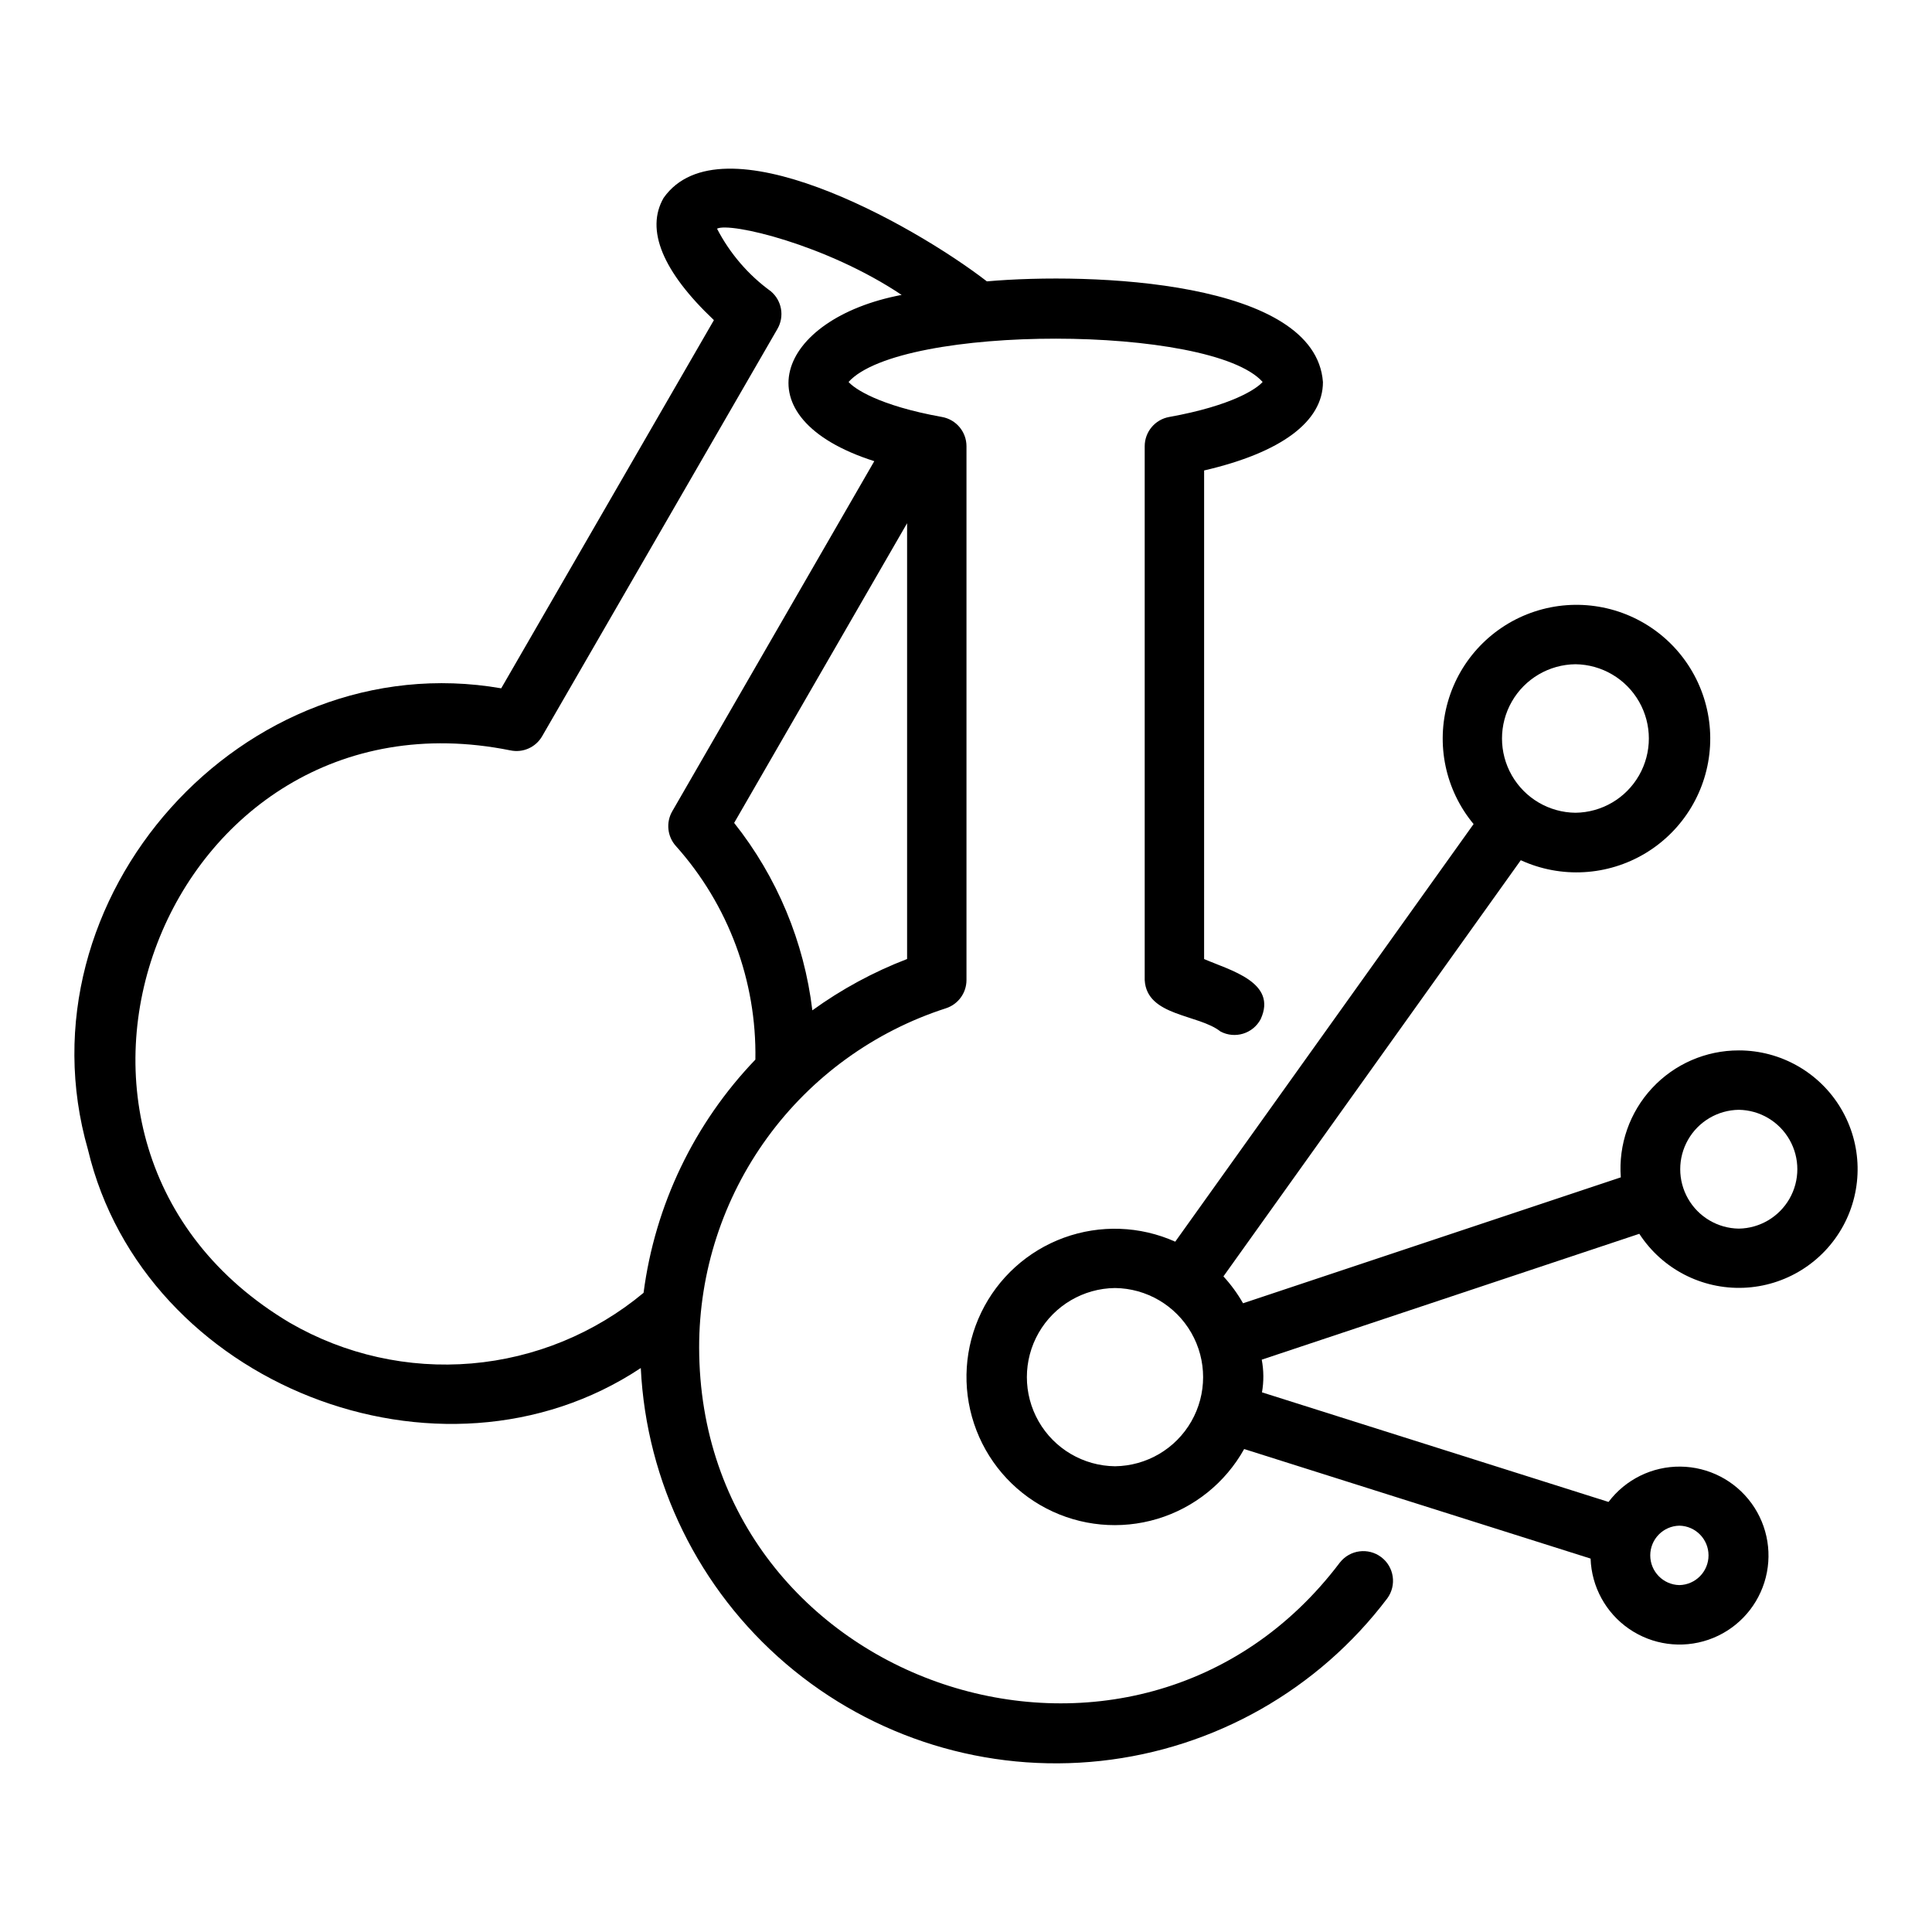 <?xml version="1.0" encoding="UTF-8"?>
<!-- Uploaded to: SVG Repo, www.svgrepo.com, Generator: SVG Repo Mixer Tools -->
<svg fill="#000000" width="800px" height="800px" version="1.1" viewBox="144 144 512 512" xmlns="http://www.w3.org/2000/svg">
 <g>
  <path d="m499.1 558.06c-54.203 71.844-169.71 33.043-169.82-56.965v-0.004c-0.016-19.977 6.309-39.441 18.059-55.598 11.754-16.152 28.332-28.16 47.344-34.289 3.246-1.051 5.445-4.074 5.445-7.488v-141.46c0-3.812-2.727-7.074-6.477-7.75-16.855-3.031-23.277-7.555-24.773-9.285 13.875-15.355 96.105-15.234 109.73 0-1.496 1.734-7.918 6.254-24.773 9.285-3.746 0.676-6.473 3.938-6.477 7.75v141.46c0.527 9.664 14.258 9.004 20.082 13.645h0.004c3.84 2.035 8.602 0.574 10.641-3.262 4.519-9.793-8.074-12.941-14.984-15.941l0.004-129.48c20.371-4.719 31.488-12.93 31.488-23.426-1.977-26.918-61.344-29.129-89.059-26.688-19.879-15.32-70.566-43.555-85.668-22.121-4.867 8.422-0.258 19.551 13.328 32.391l-56.367 97.578c-68.301-11.844-128.69 55.555-109.51 122.28 14.781 62.133 93.375 93.098 146.5 57.852 1.477 30.312 15.395 58.672 38.473 78.379 23.074 19.711 53.266 29.02 83.434 25.734 30.168-3.285 57.645-18.879 75.938-43.094 2.519-3.469 1.801-8.316-1.617-10.906-3.422-2.586-8.281-1.965-10.938 1.406zm-139.82-146.31c-2.176-18.156-9.352-35.352-20.723-49.672l45.832-79.418v115.49c-8.926 3.426-17.363 8-25.109 13.602zm-138.4 82.844c-80.156-47.559-33.148-170.16 58.348-151.74v-0.004c3.336 0.727 6.758-0.797 8.457-3.762l62.348-107.93c1.902-3.297 1.176-7.484-1.73-9.945-5.992-4.348-10.883-10.039-14.285-16.613 3.398-1.793 28.973 4.207 48.926 17.555-33.062 6.262-43.391 32.52-7.25 44.059l-53.543 92.789c-1.707 2.957-1.312 6.68 0.977 9.215 13.895 15.535 21.418 35.742 21.055 56.586-16.223 16.91-26.605 38.57-29.633 61.809-12.918 10.754-28.828 17.285-45.578 18.715-16.75 1.426-33.535-2.324-48.09-10.738z"/>
  <path d="m604.8 422.37c-8.719-0.016-17.047 3.606-22.98 9.992-5.938 6.383-8.941 14.957-8.289 23.648l-100.11 33.371c-1.461-2.562-3.203-4.953-5.199-7.125l78.801-110.29c10.656 4.883 23.039 4.18 33.078-1.879 10.035-6.059 16.43-16.688 17.078-28.395 0.645-11.703-4.535-22.973-13.844-30.102-9.309-7.125-21.539-9.191-32.672-5.516-11.129 3.676-19.727 12.621-22.957 23.891-3.231 11.266-0.684 23.406 6.809 32.422l-79.066 110.67c-9.328-4.176-19.914-4.551-29.516-1.047-9.598 3.504-17.453 10.609-21.898 19.812-4.445 9.203-5.129 19.773-1.902 29.469 3.223 9.699 10.098 17.758 19.168 22.469 9.066 4.707 19.617 5.695 29.402 2.758 9.785-2.941 18.039-9.582 23.012-18.508l91.809 29.031c0.254 7.473 4.031 14.383 10.188 18.621 6.156 4.242 13.961 5.312 21.031 2.887 7.07-2.426 12.57-8.059 14.828-15.188 2.258-7.125 1-14.898-3.387-20.953-4.387-6.051-11.383-9.668-18.859-9.742-7.473-0.074-14.539 3.398-19.047 9.363l-91.84-29.043c0.504-2.867 0.48-5.801-0.062-8.66l100.06-33.355c6.047 9.309 16.543 14.742 27.633 14.305 11.086-0.441 21.121-6.688 26.414-16.441 5.289-9.75 5.051-21.57-0.629-31.102-5.676-9.535-15.957-15.371-27.055-15.363zm-15.742 125.95c4.289 0.082 7.719 3.582 7.719 7.871 0 4.289-3.434 7.789-7.719 7.875-4.289-0.086-7.723-3.586-7.723-7.875 0-4.289 3.434-7.789 7.723-7.871zm-27.551-228.29c6.977 0.078 13.391 3.848 16.855 9.906 3.469 6.055 3.469 13.496 0 19.551-3.465 6.059-9.879 9.824-16.859 9.902-6.977-0.078-13.391-3.848-16.855-9.902-3.469-6.059-3.469-13.496 0-19.555 3.465-6.055 9.879-9.824 16.859-9.902zm-122.02 212.54-0.004 0.004c-8.371-0.098-16.07-4.617-20.23-11.887-4.16-7.269-4.16-16.195 0-23.465 4.16-7.266 11.859-11.789 20.234-11.883 8.371 0.094 16.07 4.617 20.23 11.887 4.16 7.266 4.16 16.195 0 23.461-4.16 7.269-11.859 11.789-20.234 11.887zm165.31-62.977-0.004 0.004c-5.57-0.082-10.684-3.102-13.445-7.938-2.762-4.84-2.762-10.777 0-15.613 2.762-4.84 7.875-7.859 13.449-7.938 5.57 0.078 10.684 3.098 13.445 7.938 2.762 4.836 2.762 10.773 0 15.613-2.766 4.836-7.879 7.856-13.449 7.938z"/>
 </g>
</svg>